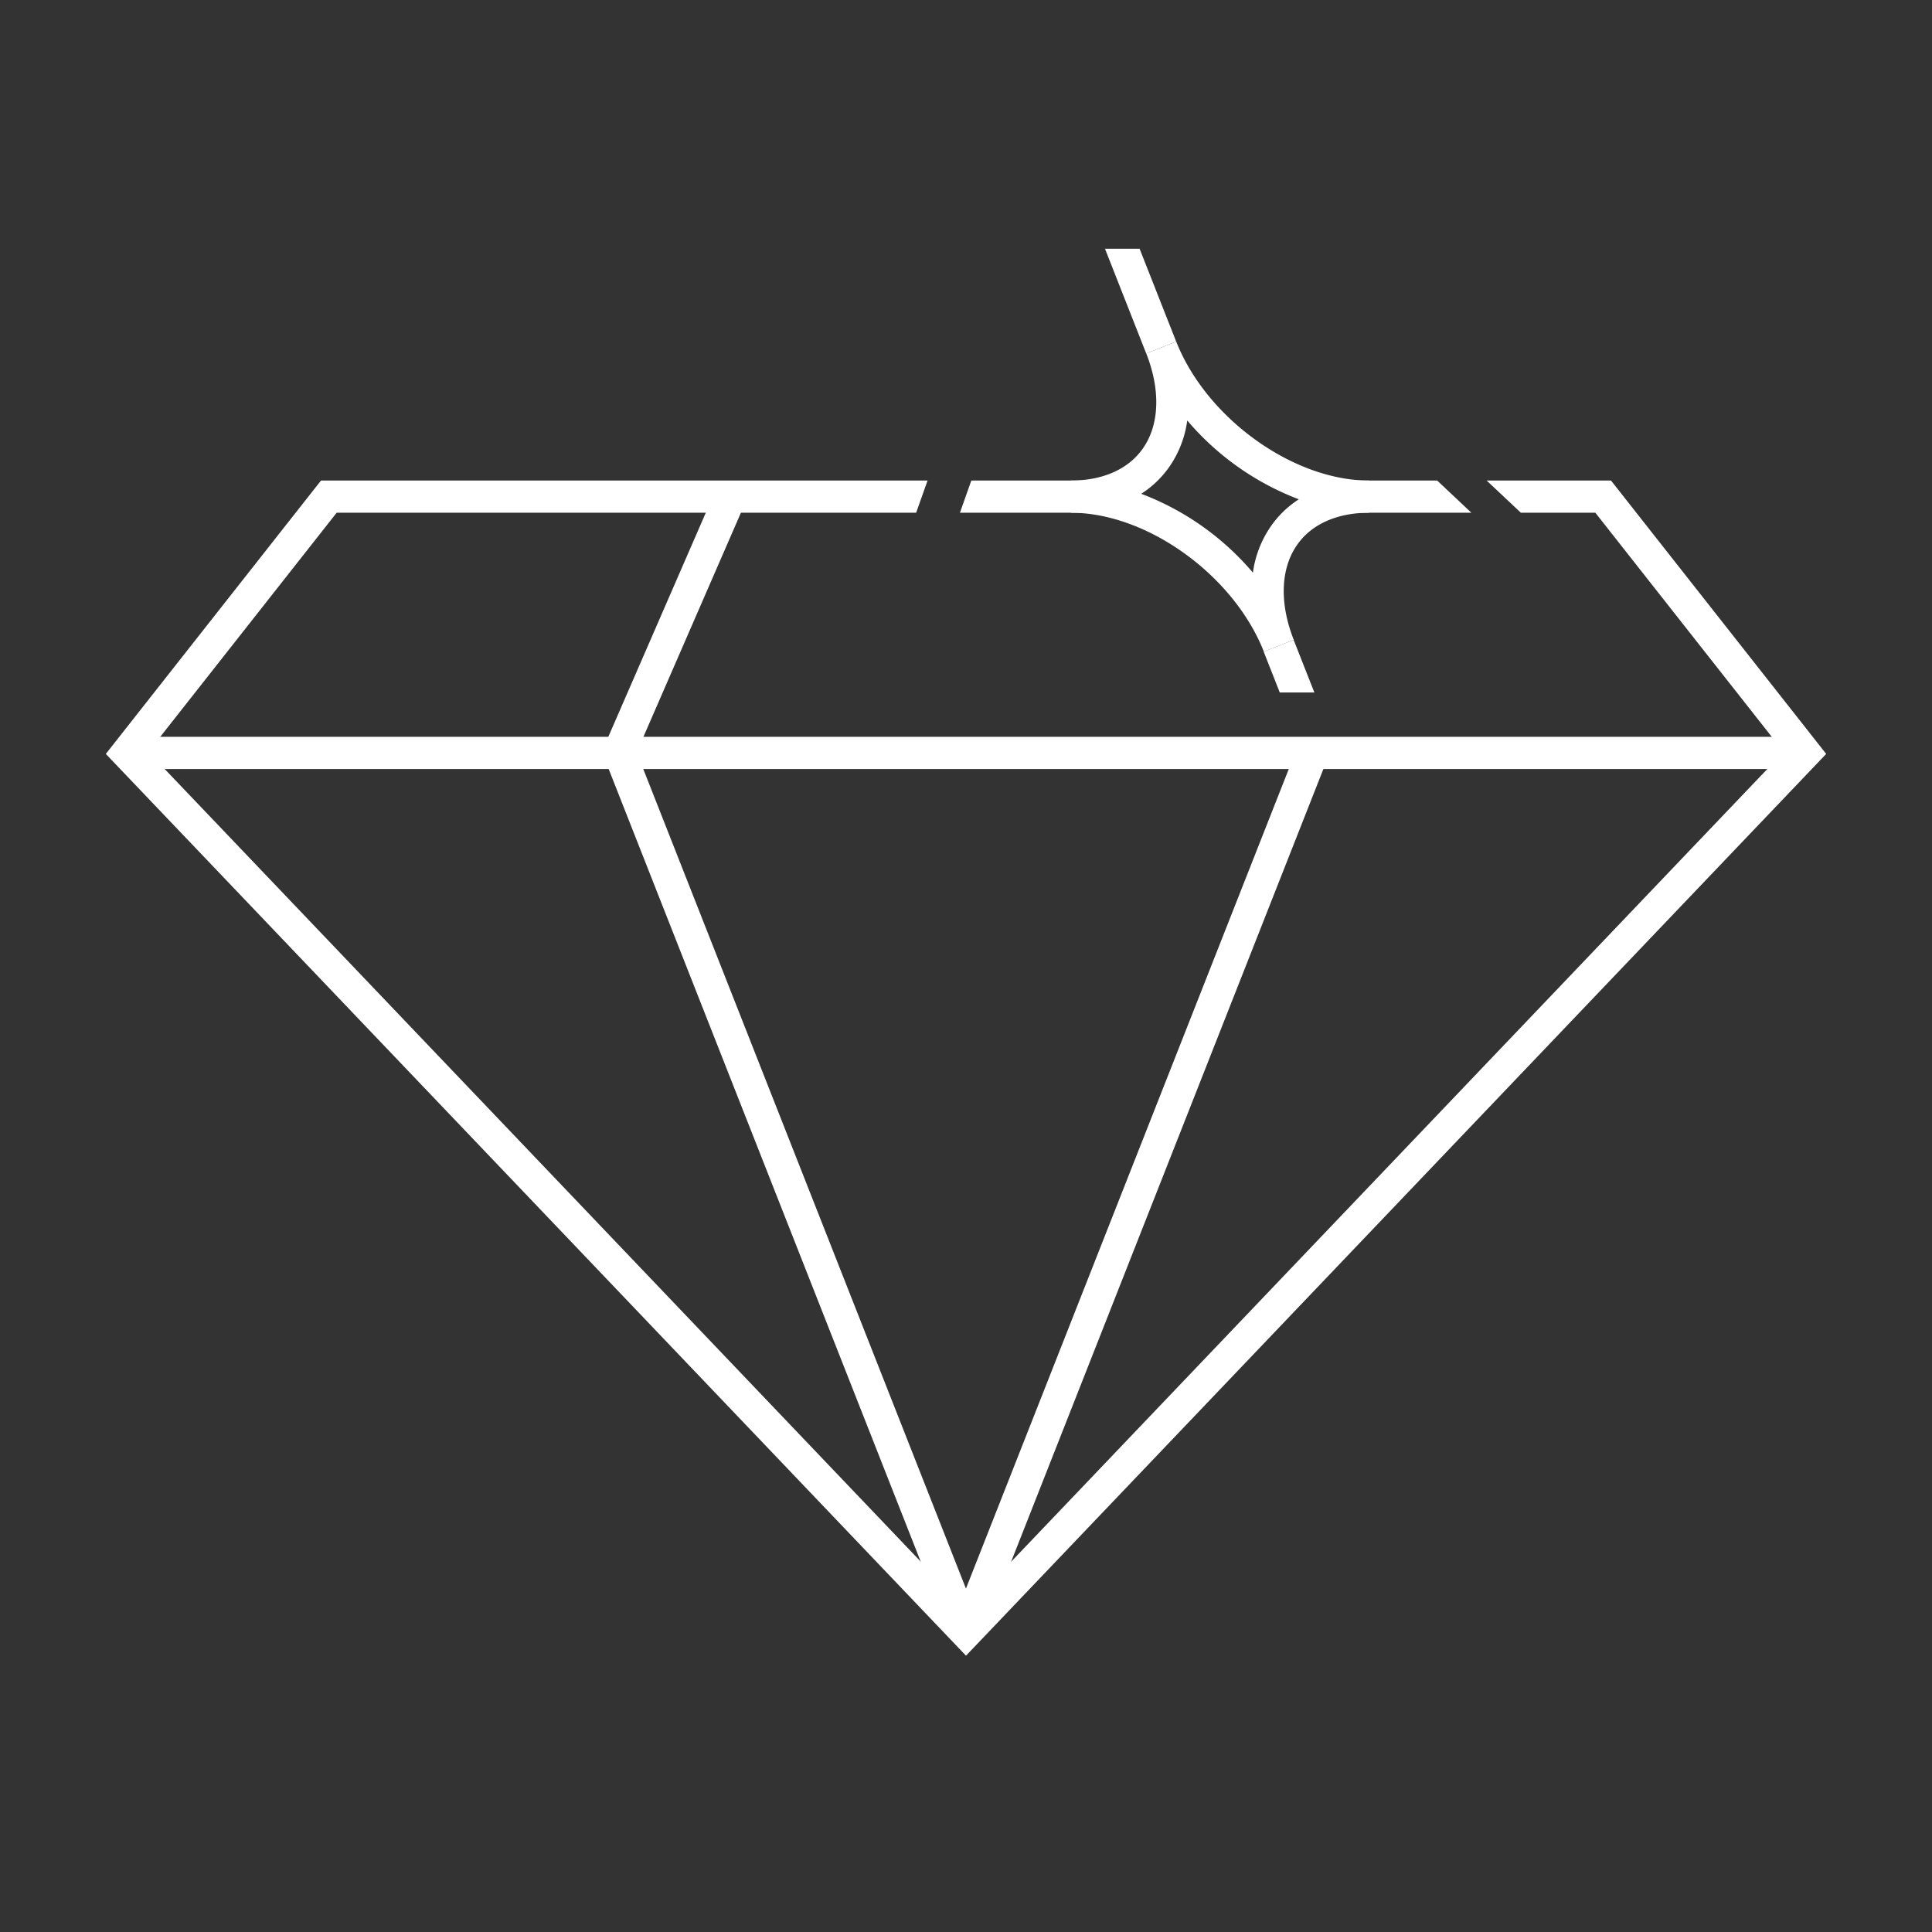<svg id="Laag_3" data-name="Laag 3" xmlns="http://www.w3.org/2000/svg" viewBox="0 0 480 480"><rect x="0" y="0" width="480" height="480" fill="#333333" stroke="none"/><defs><style>.cls-1{fill:#fff;}</style></defs><rect class="cls-1" x="31.57" y="183.06" width="416.85" height="8"/><rect class="cls-1" x="165.61" y="292.31" width="234.82" height="8" transform="translate(-96.39 451.05) rotate(-68.5)"/><rect class="cls-1" x="192.98" y="178.9" width="8" height="234.82" transform="translate(-94.87 92.78) rotate(-21.49)"/><rect class="cls-1" x="133.4" y="151.22" width="68.43" height="8" transform="translate(-41.59 247) rotate(-66.49)"/><path class="cls-1" d="M314,161.9c-7.5-19-29-34.51-47.92-34.51v-8c8,0,14.44-2.9,18-8.17,4-5.87,4.25-14.4.7-23.41l7.45-2.94c7.49,19,29,34.52,47.91,34.52v8c-8,0-14.44,2.89-18,8.16-4,5.87-4.26,14.41-.71,23.42Zm-30.44-39.21a67.93,67.93,0,0,1,27.72,19.58,26.51,26.51,0,0,1,4.26-11.22,24.69,24.69,0,0,1,7.15-7,68.18,68.18,0,0,1-27.72-19.58,26.32,26.32,0,0,1-4.25,11.21A24.89,24.89,0,0,1,283.52,122.69Z"/><polygon class="cls-1" points="400.25 119.39 369.35 119.39 377.86 127.39 396.36 127.39 443.14 186.81 240 399.76 36.86 186.81 83.64 127.39 227.61 127.39 230.45 119.39 79.75 119.39 26.29 187.31 240 411.35 453.71 187.31 400.25 119.39"/><polygon class="cls-1" points="337.01 119.39 337.01 127.39 365.56 127.39 357.06 119.39 337.01 119.39"/><polygon class="cls-1" points="269.17 119.39 241.32 119.39 238.49 127.39 269.17 127.39 269.17 119.39"/><polygon class="cls-1" points="274.53 61.8 284.77 87.81 292.22 84.87 283.13 61.8 274.53 61.8"/><polygon class="cls-1" points="326.55 172.04 321.4 158.97 313.96 161.9 317.95 172.04 326.55 172.04"/></svg>